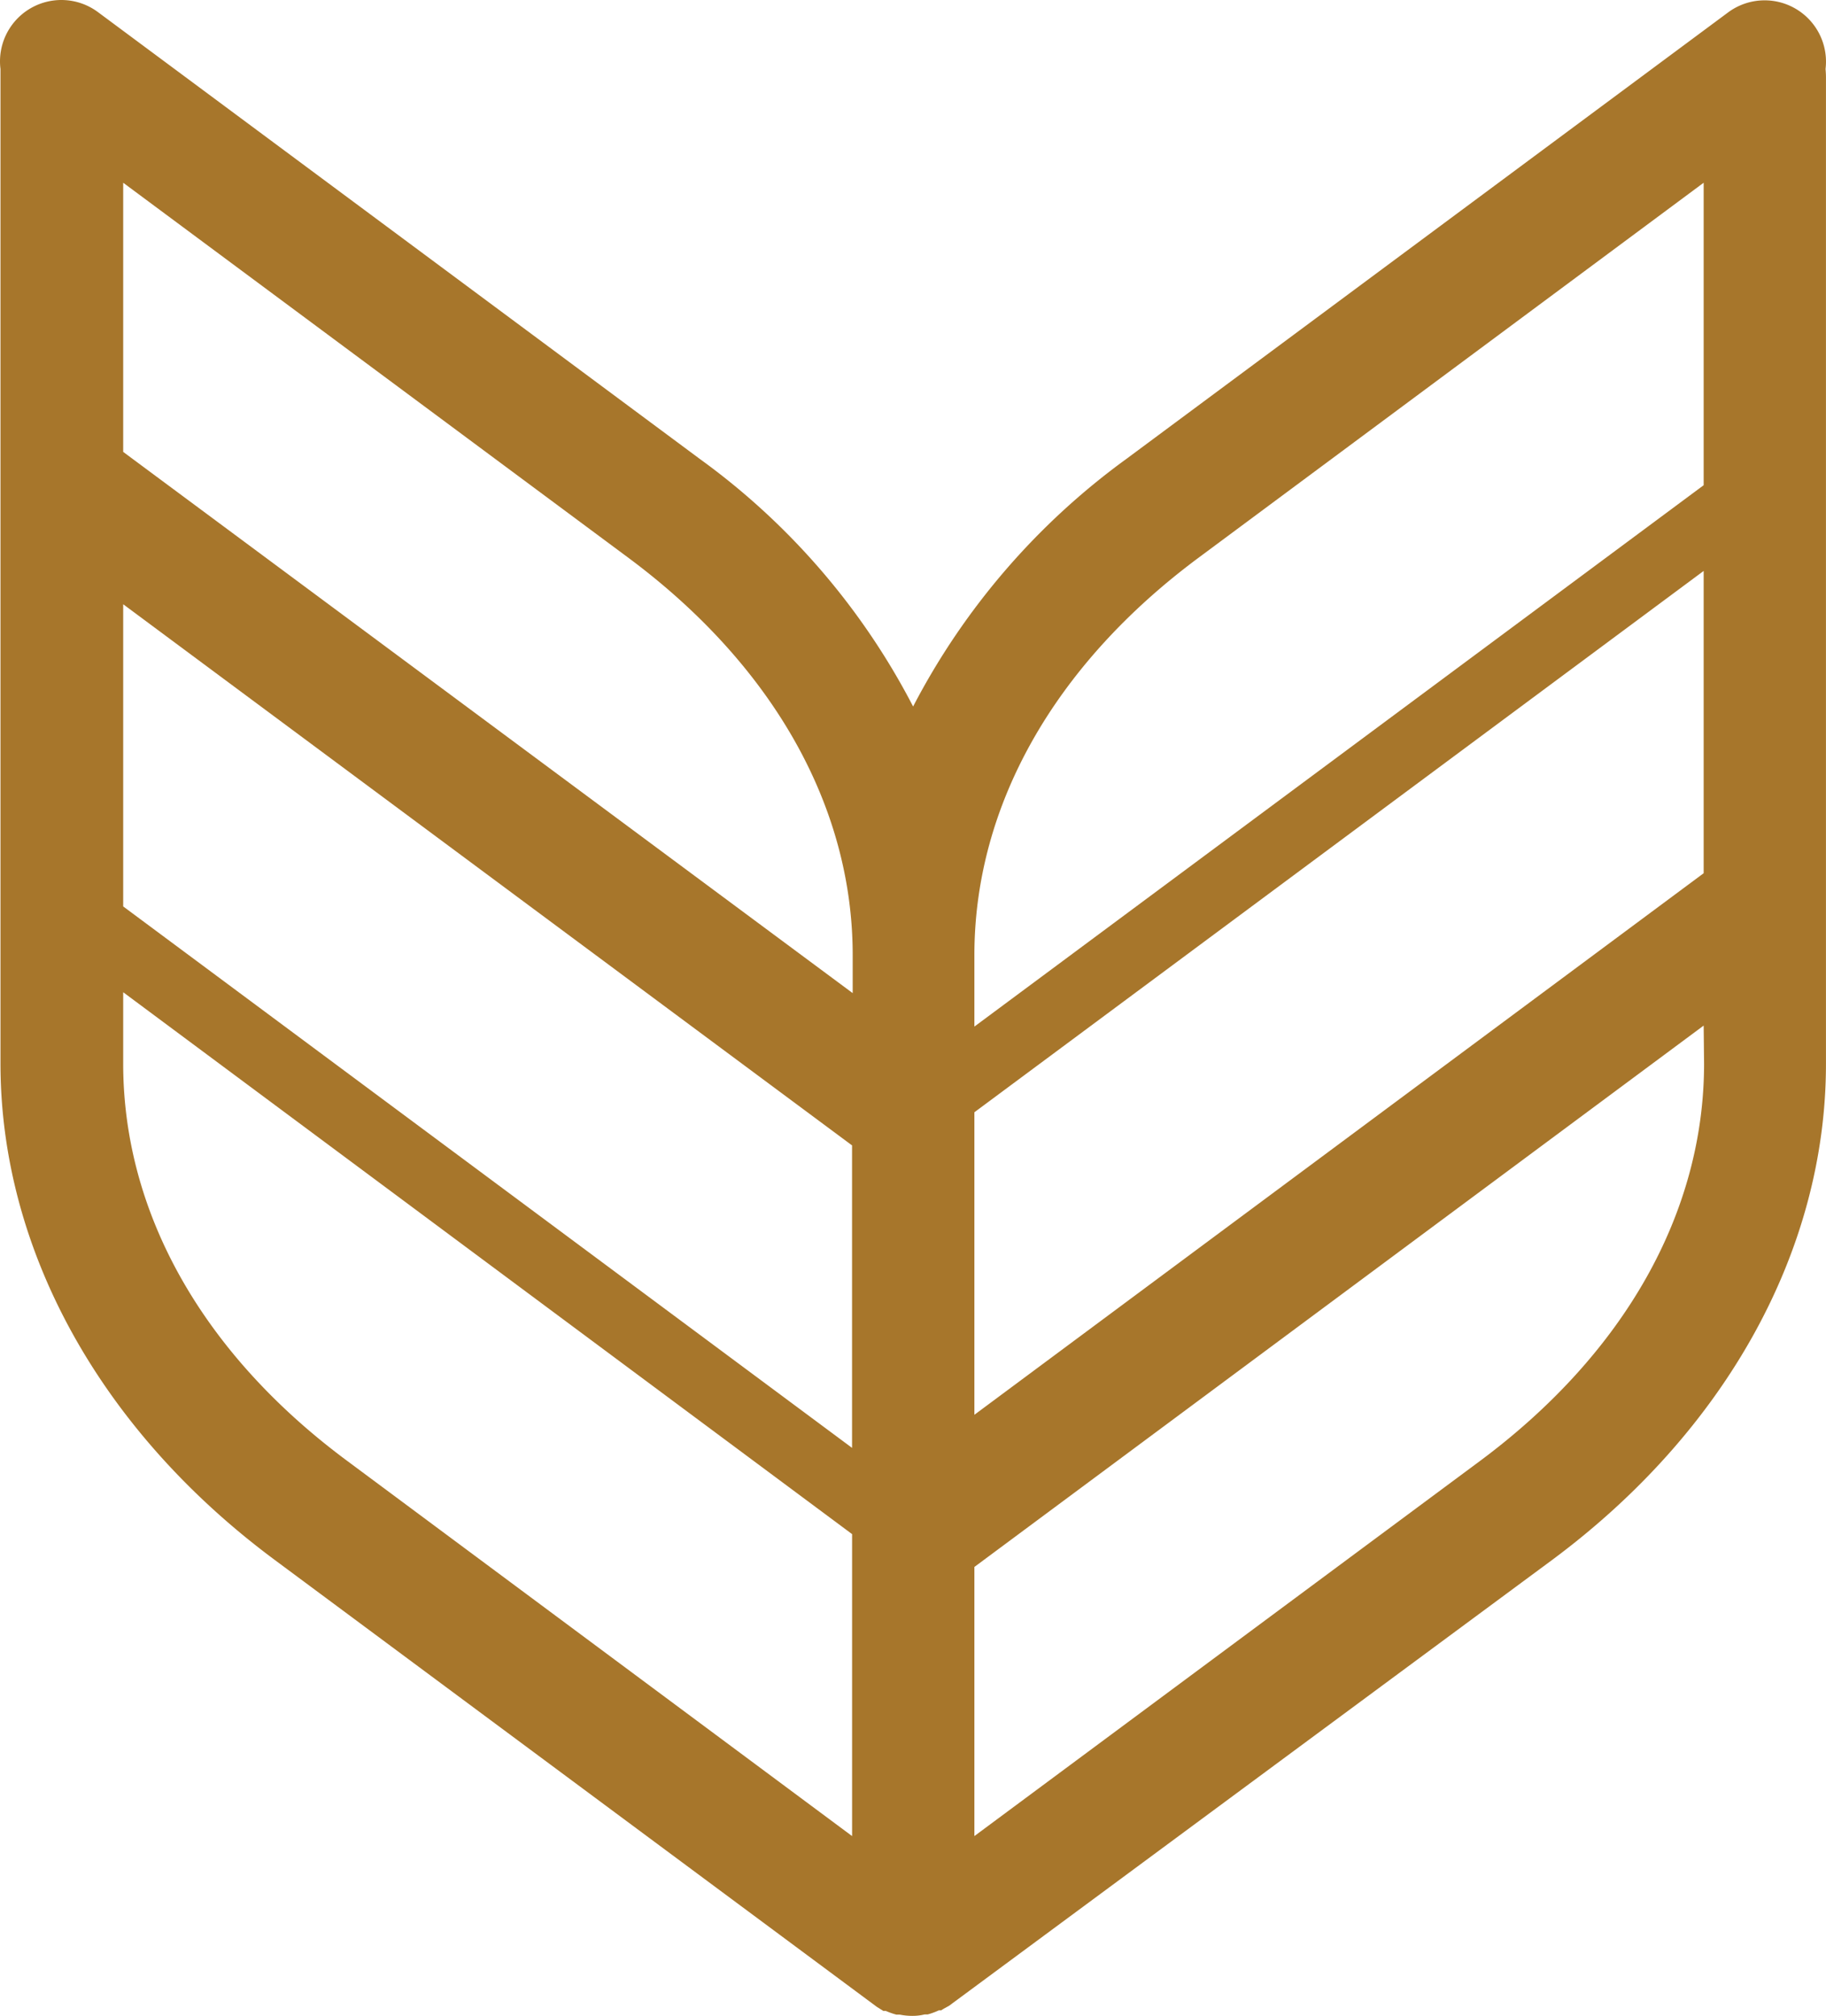 <?xml version="1.0" encoding="UTF-8"?> <svg xmlns="http://www.w3.org/2000/svg" width="49.166" height="54.281" viewBox="0 0 49.166 54.281"><path id="Path_258" data-name="Path 258" d="M49.13,1.853A1.652,1.652,0,0,0,46.514.323L30.3,12.354a19.152,19.152,0,0,0-5.738,6.663,19.009,19.009,0,0,0-5.732-6.657L2.616.323A1.652,1.652,0,0,0-.011,1.853q0,.107,0,.215V28.632c0,5.011,2.693,9.879,7.379,13.359L23.585,54.028h0l.176.11h.066a2,2,0,0,0,.286.1h.094a1.679,1.679,0,0,0,.33.033h0a1.366,1.366,0,0,0,.336-.039h.083a1.994,1.994,0,0,0,.3-.11h.061l.061-.039L25.529,54h0l16.233-12c4.692-3.48,7.379-8.348,7.379-13.359V2.068C49.141,2,49.136,1.925,49.13,1.853ZM32.263,15,45.848,4.915v8.144L26.212,27.635V25.713C26.212,21.7,28.359,17.894,32.263,15ZM3.293,16.264l19.625,14.57v8.144L3.293,24.4ZM16.878,15c3.9,2.891,6.057,6.7,6.057,10.71h0v1.024L3.293,12.162V4.915ZM3.293,28.632V26.71L22.919,41.3V49.43L9.351,39.348C5.43,36.451,3.293,32.646,3.293,28.632Zm42.566,0c0,4.014-2.148,7.819-6.057,10.716L26.212,49.43V42.184L45.848,27.608ZM26.212,38.087V29.942L45.848,15.367v8.139Z" transform="translate(0.024 0.005)" fill="#a7762b"></path></svg> 